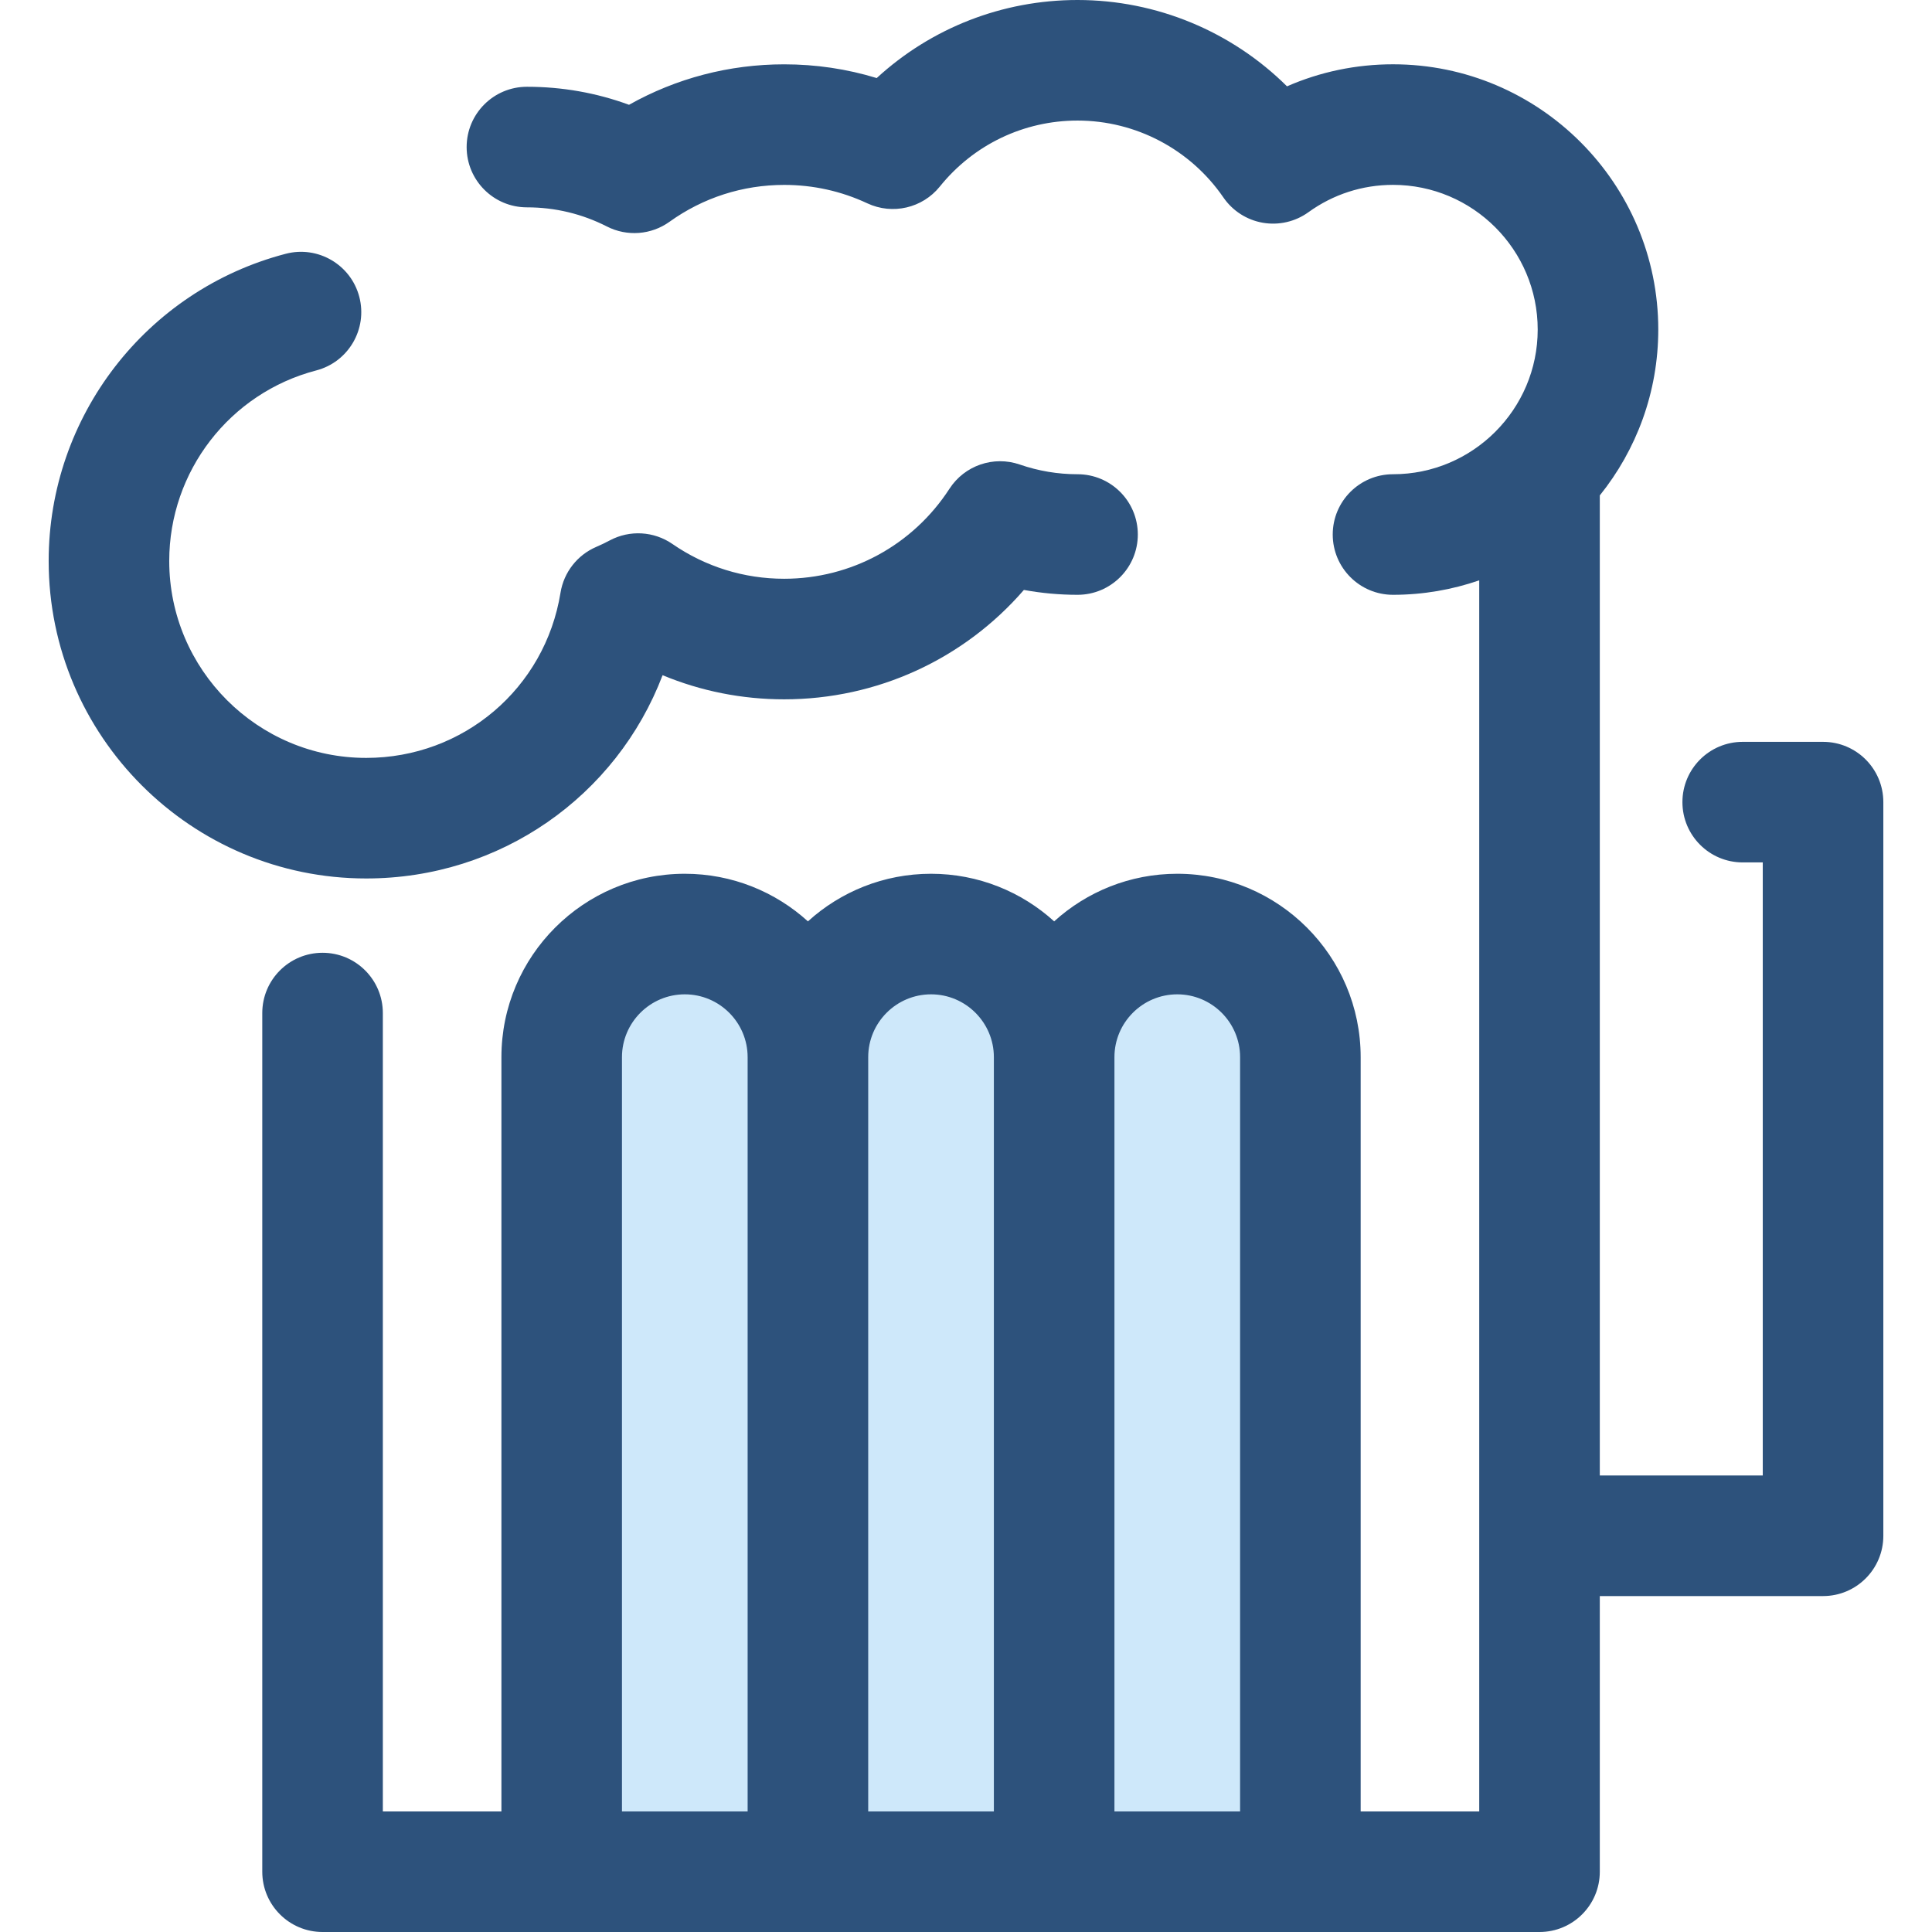 <?xml version="1.0" encoding="iso-8859-1"?>
<!-- Uploaded to: SVG Repo, www.svgrepo.com, Generator: SVG Repo Mixer Tools -->
<svg height="800px" width="800px" version="1.1" id="Layer_1" xmlns="http://www.w3.org/2000/svg" xmlns:xlink="http://www.w3.org/1999/xlink" 
	 viewBox="0 0 512 512" xml:space="preserve">
<g>
	<path style="fill:#CEE8FA;" d="M214.107,496.024h-65.254V280.161c0-18.019,14.607-32.628,32.628-32.628l0,0
		c18.019,0,32.626,14.607,32.626,32.628V496.024z"/>
	<path style="fill:#CEE8FA;" d="M279.362,496.024h-65.254V280.161c0-18.019,14.607-32.628,32.628-32.628l0,0
		c18.019,0,32.628,14.607,32.628,32.628v215.862H279.362z"/>
	<path style="fill:#CEE8FA;" d="M344.616,496.024h-65.254V280.161c0-18.019,14.607-32.628,32.628-32.628l0,0
		c18.019,0,32.628,14.607,32.628,32.628v215.862H344.616z"/>
</g>
<g>
	<path style="fill:#2D527C;" d="M483.127,196.597h-21.291c-8.824,0-15.976,7.154-15.976,15.976s7.152,15.976,15.976,15.976h5.315
		v162.474h-43.187V131.29c9.683-12.048,15.495-27.332,15.495-43.955c0-38.761-31.534-70.295-70.295-70.295
		c-9.79,0-19.299,1.994-28.092,5.841C326.439,8.359,306.544,0,285.556,0c-19.938,0-38.782,7.422-53.221,20.686
		c-7.907-2.419-16.118-3.638-24.528-3.638c-14.548,0-28.591,3.686-41.11,10.725c-8.633-3.173-17.698-4.777-27.055-4.777
		c-8.824,0-15.976,7.154-15.976,15.976s7.152,15.976,15.976,15.976c7.454,0,14.593,1.709,21.216,5.084
		c5.323,2.711,11.715,2.225,16.567-1.259c8.903-6.392,19.409-9.771,30.383-9.771c7.694,0,15.113,1.642,22.05,4.885
		c6.659,3.111,14.586,1.278,19.202-4.446c8.956-11.116,22.259-17.489,36.496-17.489c15.444,0,29.896,7.621,38.662,20.385
		c2.436,3.548,6.2,5.961,10.442,6.697c4.237,0.729,8.597-0.275,12.086-2.794c6.561-4.742,14.313-7.248,22.418-7.248
		c21.143,0,38.343,17.201,38.343,38.343s-17.2,38.343-38.343,38.343c-8.824,0-15.976,7.154-15.976,15.976
		c0,8.822,7.152,15.976,15.976,15.976c7.998,0,15.679-1.361,22.847-3.833v326.249h-31.42V280.161
		c0-26.8-21.803-48.604-48.602-48.604c-12.546,0-23.996,4.778-32.626,12.612c-8.632-7.831-20.082-12.612-32.628-12.612
		c-12.546,0-23.996,4.778-32.626,12.612c-8.632-7.831-20.082-12.612-32.626-12.612c-26.8,0-48.604,21.803-48.604,48.604v199.885
		h-31.422V268.472c0-8.822-7.152-15.976-15.976-15.976s-15.976,7.154-15.976,15.976v227.552c0,8.822,7.152,15.976,15.976,15.976
		h63.372h65.254h65.254h65.254h63.372c8.824,0,15.976-7.154,15.976-15.976v-73.049h59.163c8.824,0,15.976-7.154,15.976-15.976
		V212.573C499.103,203.749,491.951,196.597,483.127,196.597z M164.828,280.161c0-9.181,7.47-16.652,16.652-16.652
		c9.181,0,16.65,7.47,16.65,16.652v199.885h-33.302L164.828,280.161L164.828,280.161z M230.084,280.161
		c0-9.181,7.469-16.652,16.65-16.652s16.652,7.47,16.652,16.652v199.885h-33.302V280.161z M295.338,480.048V280.161
		c0-9.181,7.469-16.652,16.65-16.652c9.181,0,16.65,7.47,16.65,16.652v199.885h-33.301V480.048z"/>
	<path style="fill:#2D527C;" d="M175.594,178.935c10.138,4.211,21.039,6.394,32.213,6.394c24.656,0,47.661-10.658,63.537-28.99
		c4.676,0.858,9.427,1.291,14.214,1.291c8.824,0,15.976-7.154,15.976-15.976c0-8.822-7.152-15.976-15.976-15.976
		c-5.223,0-10.372-0.864-15.307-2.571c-6.945-2.396-14.629,0.244-18.627,6.41c-9.685,14.942-26.065,23.862-43.818,23.862
		c-10.635,0-20.871-3.187-29.604-9.217c-4.913-3.393-11.309-3.762-16.583-0.959c-1.203,0.641-2.411,1.222-3.588,1.724
		c-5.034,2.154-8.614,6.736-9.488,12.142c-4.098,25.37-25.76,43.784-51.505,43.784c-28.776,0-52.189-23.411-52.189-52.187
		c0-23.74,16.018-44.505,38.953-50.494c8.538-2.23,13.65-10.958,11.42-19.496c-2.23-8.536-10.963-13.645-19.494-11.42
		c-36.993,9.661-62.829,43.139-62.829,81.409c0,46.395,37.745,84.14,84.141,84.14C132.629,232.805,163.38,210.966,175.594,178.935z"
		/>
</g>
</svg>